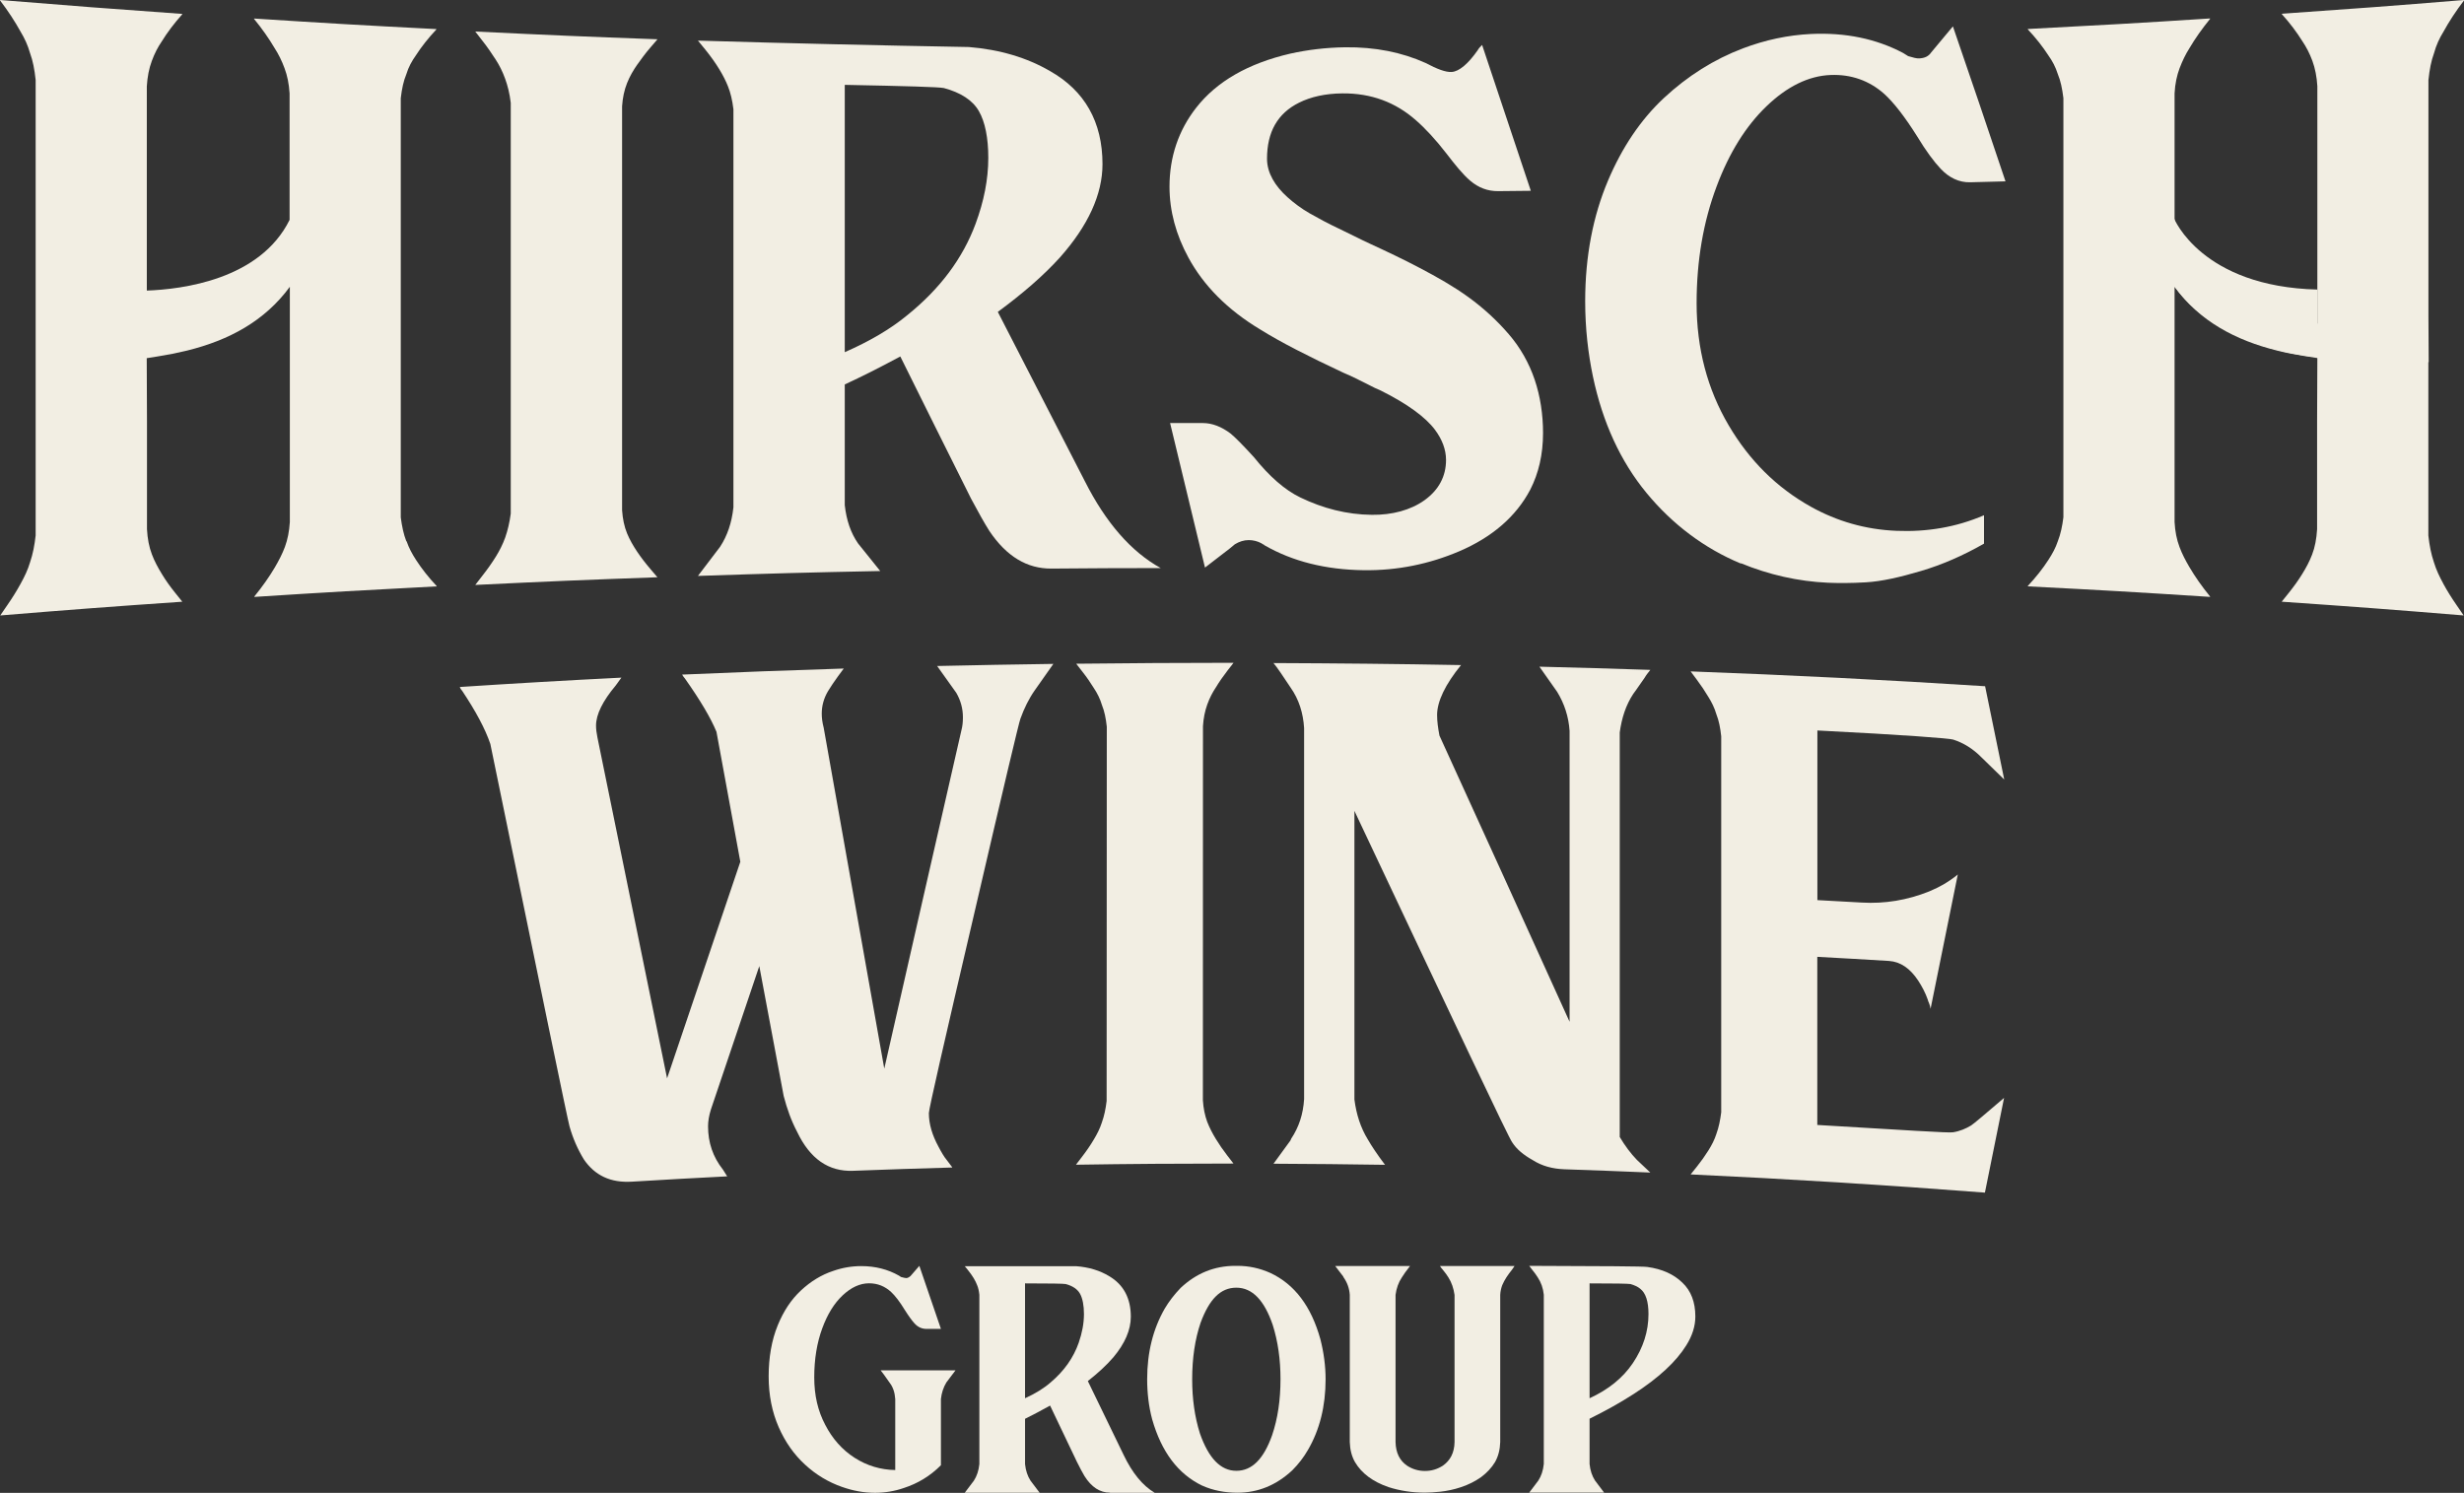 <?xml version="1.0" encoding="UTF-8"?> <svg xmlns="http://www.w3.org/2000/svg" id="Layer_2" viewBox="0 0 292.35 177.15"><rect x="0" y="0" width="292.35" height="177.15" fill="#333333" stroke="none"/><defs><style>.cls-1{fill:#f2eee3;stroke-width:0px;}</style></defs><g id="Layer_1-2"><path class="cls-1" d="M78.01,68.5c-8.65.31-12.97.49-21.62.91.34-.44.51-.66.85-1.1.59-.75,1.12-1.5,1.58-2.24.46-.74.84-1.5,1.12-2.28.3-.85.52-1.79.66-2.84V12.2c-.13-1.12-.38-2.07-.66-2.84-.29-.81-.68-1.61-1.12-2.28-.47-.72-.98-1.49-1.58-2.24-.34-.44-.51-.66-.85-1.1,8.65.42,12.97.61,21.62.92-.34.4-.51.6-.85.99-.59.68-1.11,1.4-1.58,2.06-.43.62-.85,1.32-1.18,2.15-.33.83-.52,1.72-.59,2.75v47.93c.07,1.03.26,1.94.59,2.75.31.75.72,1.46,1.18,2.15.46.69.99,1.38,1.58,2.07.34.4.51.6.85,1"></path><path class="cls-1" d="M124.75,67.47c-2.89.02-5.33-1.44-7.36-4.46-.59-.93-1.31-2.22-2.17-3.83-3.36-6.73-5.04-10.1-8.4-16.88-2.7,1.45-4.42,2.31-6.59,3.32v14.32c.2,1.82.72,3.31,1.58,4.55,1.05,1.31,1.58,1.96,2.63,3.27-8.65.17-12.98.29-21.63.58,1.05-1.39,1.58-2.08,2.63-3.46.85-1.3,1.38-2.83,1.58-4.68V12.96c-.13-1.08-.35-1.99-.66-2.75-.48-1.19-1.31-2.64-2.69-4.34-.34-.42-.51-.63-.86-1.05,10.72.32,21.43.57,32.15.76,3.68.3,6.9,1.27,9.6,2.84,4.14,2.33,6.25,6.05,6.25,11.06,0,3.59-1.71,7.31-5.06,11.08-1.97,2.17-4.4,4.27-7.36,6.45,4.13,8.05,6.19,12.06,10.32,20.08,2.5,4.95,5.52,8.4,9.01,10.32-5.18,0-7.77.02-12.95.06M100.23,41.79c2.89-1.27,5.39-2.71,7.43-4.4,3.88-3.13,6.57-6.73,8.09-10.83.99-2.67,1.51-5.28,1.51-7.83,0-2.36-.38-4.27-1.12-5.55-.75-1.3-2.17-2.2-4.14-2.73-.59-.13-4.54-.24-11.77-.38v31.71Z"></path><path class="cls-1" d="M150,64.72v-.06c-.13-.06-.26-.13-.33-.19-.46-.25-.99-.38-1.51-.38-.59,0-1.12.18-1.64.49-.24.2-.35.3-.59.49-1.18.91-1.78,1.37-2.96,2.28-1.66-6.86-2.49-10.29-4.14-17.15,1.55,0,2.33,0,3.88,0,1.12,0,2.23.44,3.29,1.24.53.43,1.45,1.36,2.76,2.79,1.84,2.3,3.69,3.92,5.52,4.8,2.69,1.3,5.52,2.03,8.48,2.06,2.43.03,4.61-.56,6.25-1.73,1.7-1.22,2.56-2.84,2.56-4.78,0-1.25-.47-2.45-1.31-3.58-1.12-1.5-3.29-3.09-6.44-4.66-.46-.19-.99-.44-1.45-.69-.99-.5-1.97-1-3.02-1.44-4.14-1.94-7.43-3.62-9.8-5.1-3.94-2.36-6.76-5.25-8.55-8.55-1.47-2.71-2.24-5.51-2.24-8.42,0-3.53,1.08-6.69,3.16-9.35,2.44-3.13,6.18-5.27,11.18-6.43,2.04-.45,4.21-.72,6.51-.75,3.55-.04,6.71.59,9.53,1.86,1.38.73,2.39,1.11,3.09,1.07.89-.05,1.97-.97,3.09-2.57.13-.25.33-.44.53-.64,2.31,6.9,3.47,10.36,5.78,17.31-1.55.02-2.33.03-3.88.04-1.25.01-2.33-.41-3.29-1.22-.92-.78-1.83-1.93-2.83-3.23-1.28-1.66-2.56-3.03-3.62-3.95-2.43-2.15-5.32-3.23-8.74-3.2-2.04.02-3.75.41-5.13,1.1-2.56,1.26-3.81,3.49-3.81,6.66,0,.87.26,1.69.66,2.41.41.75,1.02,1.48,1.78,2.16.72.65,1.66,1.36,2.63,1.91,1.05.6,2.21,1.22,3.42,1.79,1.24.58,2.5,1.25,3.81,1.85,1.89.87,3.88,1.81,5.85,2.85,2.02,1.06,3.98,2.17,5.72,3.43,1.77,1.28,3.39,2.76,4.8,4.4,1.39,1.6,2.43,3.47,3.09,5.42.66,1.96.99,4.11.99,6.31,0,2.58-.53,4.79-1.51,6.72-1.71,3.25-4.59,5.68-8.42,7.32-3.53,1.51-7.36,2.31-11.37,2.25-4.47-.06-8.41-1.03-11.77-2.97"></path><path class="cls-1" d="M206.54,66.87c-4.31-1.79-8.11-4.65-11.17-8.36-3.09-3.74-5.23-8.4-6.37-13.83-.57-2.72-.92-5.71-.92-8.94,0-5.38.95-10.15,2.7-14.29,1.66-3.93,3.88-7.25,6.64-9.82,2.83-2.63,5.94-4.59,9.4-5.9,2.62-.99,5.32-1.57,8.08-1.7,4.07-.18,7.69.56,10.91,2.26.24.15.36.22.59.37.59.17.99.29,1.31.27.66-.03,1.12-.25,1.44-.73,1.03-1.22,1.54-1.84,2.56-3.07,2.5,7.28,3.75,10.96,6.24,18.39-1.68.04-2.52.07-4.2.11-1.31.03-2.49-.54-3.48-1.59-.8-.84-1.77-2.15-2.76-3.79-1.51-2.41-2.83-4.09-3.94-5.1-1.77-1.58-3.94-2.35-6.37-2.25-2.63.1-5.19,1.38-7.62,3.72-2.43,2.34-4.41,5.49-5.91,9.51-1.58,4.21-2.37,8.83-2.37,13.84,0,5.39,1.28,10.22,3.81,14.51,2.44,4.14,5.65,7.36,9.73,9.64,3.09,1.73,6.5,2.72,10.18,2.87,3.61.15,7.1-.43,10.38-1.85v3.37c-2.5,1.43-4.99,2.51-7.49,3.25-2.5.74-4.66,1.23-6.5,1.34-1.84.11-3.35.1-4.53.05-3.55-.16-7.01-.95-10.32-2.31"></path><path class="cls-1" d="M289.9,69.27c-.46-.84-.85-1.66-1.12-2.55-.33-.97-.53-2-.66-3.17v-23c-3.62.44-8.46.22-13.16-.48l-.04,9.87v12.86c-.07,1.13-.25,2.12-.59,3-.31.82-.72,1.58-1.18,2.32-.46.75-.99,1.48-1.58,2.22-.34.43-.51.64-.85,1.06,8.64.6,12.96.92,21.59,1.63-.34-.5-.51-.75-.85-1.24-.59-.85-1.12-1.7-1.57-2.53"></path><path class="cls-1" d="M288.13,37.65V9.49c.13-1.24.33-2.27.66-3.17.26-.96.65-1.79,1.12-2.55.67-1.23,1.49-2.47,2.45-3.73-.01-.03,0-.01-.02-.04-8.63.71-12.95,1.03-21.59,1.63-.01.03,0,.02-.02.04.96,1.06,1.77,2.14,2.45,3.23.46.68.85,1.43,1.18,2.32.33.9.52,1.88.59,3v28.18c-7.07-.47-13.2-2.2-16.94-8.93V11.08c.06-1.16.28-2.14.59-2.97.34-.89.72-1.68,1.18-2.4.67-1.14,1.49-2.3,2.45-3.48-.01-.03,0-.01-.02-.04-8.64.56-12.96.8-21.6,1.25-.01.03,0,.02-.02.04.96,1.02,1.77,2.05,2.45,3.1.46.64.85,1.36,1.12,2.22.33.79.52,1.71.66,2.84v49.74c-.13,1.06-.33,1.99-.66,2.84-.26.79-.66,1.51-1.12,2.22-.67,1.04-1.49,2.07-2.45,3.1.01.03,0,.02.02.04,8.64.44,12.97.69,21.6,1.25.01-.03,0-.01.02-.04-.96-1.17-1.77-2.33-2.45-3.48-.46-.78-.87-1.56-1.18-2.39-.34-.89-.53-1.87-.59-2.97v-27.91c2.99,4.09,7.24,6.34,12.16,7.56h0c.07.02.14.03.21.05.97.24,1.98.43,3,.59,5.19.9,10.75,1.22,14.78.73"></path><path class="cls-1" d="M29.79,34.74c-.09.06-.17.12-.26.18l.26-.18ZM48.21,64.23c-.33-.85-.52-1.78-.66-2.84,0-16.58,0-33.16,0-49.73.13-1.13.33-2.06.66-2.85.26-.86.66-1.57,1.12-2.22.67-1.04,1.49-2.08,2.45-3.1-.01-.03,0-.01-.02-.04-8.64-.44-12.96-.69-21.6-1.25-.01.03,0,.01-.02.04.96,1.17,1.77,2.33,2.45,3.48.46.71.85,1.5,1.18,2.4.31.83.52,1.81.59,2.97v15c-3.51,7.1-12.75,8.24-16.94,8.39V10.24c.07-1.13.26-2.11.59-3,.33-.9.72-1.65,1.18-2.32.67-1.09,1.49-2.17,2.44-3.23-.01-.03,0-.02-.02-.04C12.98,1.03,8.66.71.02,0c-.01.03,0,.01-.02.04.96,1.26,1.77,2.5,2.45,3.73.46.76.85,1.59,1.12,2.55.33.89.53,1.93.66,3.17v33.48s0,0,0,0c0,6.41,0,13.92,0,20.57-.13,1.17-.33,2.2-.66,3.17-.26.89-.66,1.72-1.12,2.55-.46.84-.98,1.68-1.57,2.53-.34.5-.51.75-.85,1.24,8.64-.71,12.96-1.03,21.6-1.63-.34-.42-.51-.64-.85-1.06-.59-.73-1.12-1.47-1.57-2.22-.46-.75-.87-1.5-1.18-2.32-.34-.88-.53-1.88-.59-3v-12.86l-.03-7.44c.54-.08,1.07-.16,1.61-.26,1.02-.16,2.02-.36,3-.6.07-.02.14-.03.21-.05h0c4.92-1.22,9.16-3.47,12.16-7.56v27.91c-.07,1.1-.26,2.08-.59,2.97-.31.83-.72,1.61-1.18,2.4-.67,1.14-1.49,2.3-2.45,3.48.01.03,0,.01.02.04,8.64-.56,12.96-.8,21.6-1.25.01-.03,0-.01.02-.04-.96-1.02-1.77-2.05-2.45-3.1-.46-.71-.85-1.43-1.12-2.22"></path><path class="cls-1" d="M274.97,34.36v8.03s-11.5-.72-17.01-8.45v-8s3.26,8.09,17.01,8.42"></path><path class="cls-1" d="M99.92,176.45c-1.62-.57-3.08-1.43-4.4-2.65-1.3-1.19-2.35-2.67-3.13-4.45-.78-1.78-1.19-3.78-1.19-6.02s.35-4.29,1.08-6.07c.68-1.67,1.59-3.05,2.75-4.13,1.16-1.08,2.43-1.86,3.83-2.32,1.08-.38,2.19-.57,3.32-.57,1.67,0,3.16.38,4.48,1.13l.24.16c.3.08.49.13.62.13.16,0,.32-.08.51-.24l1.05-1.21,2.56,7.48h-1.73c-.54,0-1.03-.22-1.43-.68-.27-.3-.65-.81-1.13-1.57-.59-.97-1.13-1.67-1.62-2.13-.73-.67-1.59-1.03-2.62-1.03-1.08,0-2.13.49-3.13,1.43-1,.94-1.81,2.24-2.43,3.94-.62,1.7-.94,3.62-.94,5.78s.43,3.99,1.3,5.64c.86,1.67,2.02,2.97,3.48,3.91,1.48.95,3.1,1.43,4.83,1.46v-8.42c-.05-.78-.27-1.43-.65-1.92-.24-.32-.46-.65-.67-.95-.14-.19-.27-.35-.41-.54h8.88l-1.08,1.43c-.35.57-.57,1.24-.65,1.97v7.86c-1.27,1.27-2.73,2.16-4.4,2.7-1.11.38-2.24.57-3.43.57-1.32,0-2.62-.24-3.91-.7"></path><path class="cls-1" d="M121.62,165.92c1.19-.54,2.21-1.16,3.05-1.89,1.59-1.35,2.7-2.92,3.32-4.7.4-1.16.62-2.29.62-3.4,0-1.03-.16-1.84-.46-2.4-.32-.57-.89-.94-1.7-1.16-.24-.05-1.86-.08-4.83-.08v13.63ZM131.69,177.12c-1.19,0-2.19-.65-3.02-1.97-.24-.4-.54-.97-.89-1.67l-3.19-6.69c-1.11.62-2.08,1.13-2.97,1.57v5.37c.08.78.3,1.43.65,1.97l1.08,1.43h-8.88l1.08-1.43c.35-.54.57-1.19.65-1.97v-20.08c-.05-.46-.13-.84-.27-1.16-.19-.51-.54-1.11-1.11-1.81l-.35-.43h13.2c1.51.11,2.83.51,3.94,1.19,1.7,1,2.56,2.62,2.56,4.8,0,1.57-.7,3.19-2.08,4.83-.81.94-1.81,1.86-3.02,2.81l4.24,8.75c1.03,2.16,2.27,3.67,3.7,4.51h-5.32Z"></path><path class="cls-1" d="M150.93,170.32c.67-1.97,1-4.18,1-6.67,0-2.32-.3-4.45-.92-6.42-1-2.94-2.43-4.43-4.32-4.43s-3.21,1.38-4.24,4.16c-.67,1.97-1,4.21-1,6.72,0,2.32.3,4.45.92,6.42,1.03,2.94,2.46,4.43,4.32,4.43s3.24-1.4,4.24-4.21M142.64,176.29c-2.86-1.38-4.83-3.99-5.94-7.88-.41-1.54-.59-3.13-.59-4.75,0-3.18.7-5.96,2.08-8.37.51-.86,1.13-1.67,1.89-2.46,1.86-1.75,4.02-2.62,6.48-2.62h.27c1.32,0,2.62.27,3.89.84,2.89,1.35,4.86,3.97,5.94,7.86.4,1.57.62,3.16.62,4.75,0,3.21-.7,5.99-2.08,8.37-.51.89-1.13,1.7-1.89,2.46-1.89,1.75-4.05,2.64-6.48,2.64-1.51,0-2.92-.27-4.18-.84"></path><path class="cls-1" d="M164.76,176.47c-1.89-.65-3.21-1.65-3.99-2.97-.4-.7-.59-1.48-.62-2.38v-17.46c-.05-.78-.3-1.46-.73-2.08-.03-.03-.03-.08-.05-.11-.27-.35-.59-.78-.95-1.24h8.88c-.43.54-.76,1-.97,1.35-.4.59-.65,1.3-.75,2.08v17.46c.03,1.27.49,2.21,1.38,2.81.62.4,1.32.62,2.11.62s1.48-.22,2.11-.62c.89-.62,1.38-1.54,1.4-2.81v-17.46c-.11-.78-.35-1.48-.73-2.08-.19-.3-.4-.59-.65-.89-.14-.13-.24-.3-.35-.46h8.85l-.32.46c-.24.3-.46.59-.65.89-.19.3-.35.59-.49.92-.13.35-.22.73-.24,1.16v17.46c-.03.89-.22,1.67-.62,2.38-.4.67-.97,1.27-1.65,1.78-.7.49-1.48.89-2.38,1.19-.89.3-1.73.46-2.46.54-.73.08-1.35.11-1.84.11-1.51,0-2.94-.22-4.29-.65"></path><path class="cls-1" d="M188.6,165.92c2.24-1.03,3.94-2.4,5.13-4.16,1.24-1.84,1.86-3.78,1.86-5.83,0-1.48-.32-2.51-1-3.02-.27-.22-.65-.4-1.13-.54-.27-.05-1.89-.08-4.86-.08v13.63ZM190.32,177.12h-8.88l1.08-1.43c.35-.54.57-1.19.65-1.97v-20.08c-.08-.78-.32-1.46-.73-2.08-.19-.3-.4-.59-.65-.89l-.35-.46c8.83.03,13.5.05,14.01.13,1.75.24,3.13.86,4.16,1.86,1.03.97,1.54,2.32,1.54,4.02,0,1.13-.35,2.27-1.08,3.43-1.19,1.92-3.27,3.86-6.26,5.78-1.59,1.03-3.35,2-5.21,2.92v5.37c.08.78.3,1.43.65,1.97l1.08,1.43Z"></path><path class="cls-1" d="M112.96,138.54c-3.92.11-7.83.24-11.75.39-2.89.11-5.11-1.41-6.64-4.64-.68-1.29-1.19-2.7-1.59-4.25-.96-5.13-1.92-10.26-2.89-15.4-1.91,5.66-3.83,11.33-5.74,17.01-.23.73-.34,1.4-.34,2,0,1.92.57,3.63,1.76,5.13.17.27.34.54.51.81-3.76.19-7.52.4-11.29.63-2.55.16-4.42-.74-5.72-2.65-.74-1.22-1.3-2.5-1.7-3.92-.23-.83-3.34-15.9-9.39-45.37-.62-1.83-1.76-3.93-3.34-6.3-.11-.11-.23-.29-.28-.46,6.39-.42,12.78-.79,19.17-1.11-.23.31-.45.63-.68.94-1.53,1.82-2.33,3.43-2.33,4.75,0,.42.06.9.17,1.43,2.75,13.49,5.51,26.97,8.26,40.43,2.9-8.59,5.79-17.15,8.69-25.7-.94-5.14-1.89-10.28-2.83-15.42-.68-1.65-1.93-3.76-3.74-6.32-.11-.12-.23-.29-.34-.47,6.39-.28,12.78-.52,19.18-.72-.23.31-.45.61-.68.92-.45.61-.85,1.22-1.19,1.77-.51.86-.74,1.76-.74,2.66,0,.48.06,1.02.23,1.67,2.4,13.49,4.79,26.98,7.19,40.46,3.05-13.42,6.1-26.82,9.16-40.19.11-.42.17-.9.17-1.5,0-1.07-.28-2.03-.79-2.91-.76-1.06-1.51-2.12-2.27-3.18,4.6-.1,9.19-.19,13.79-.25-.74,1.04-1.48,2.09-2.21,3.14-.68.97-1.25,2.11-1.7,3.37-.17.42-1.99,8.09-5.46,23.04-3.58,15.32-5.4,23.27-5.4,23.75,0,1.32.4,2.62,1.13,3.97.34.65.68,1.24,1.02,1.64.21.27.42.55.62.82"></path><path class="cls-1" d="M146.34,138.07c-6.23,0-12.45.04-18.68.14.25-.32.49-.64.74-.97.51-.66.97-1.33,1.36-1.99.4-.66.74-1.32.97-2.04.28-.78.46-1.62.57-2.57,0-14.8.01-29.6.02-44.4-.11-1.01-.28-1.85-.57-2.56-.23-.78-.57-1.43-.96-2.02-.4-.65-.85-1.3-1.36-1.95-.25-.32-.49-.63-.74-.95,6.22-.07,12.45-.11,18.67-.11-.25.32-.49.64-.74.95-.51.66-.96,1.31-1.36,1.97-.4.6-.74,1.25-1.02,2.03-.28.78-.45,1.61-.51,2.57,0,14.79,0,29.59-.01,44.38.06.95.23,1.79.51,2.56.28.72.62,1.37,1.02,2.03.4.66.85,1.31,1.36,1.97.25.32.49.64.74.96"></path><path class="cls-1" d="M195.83,139.14c-3.4-.14-6.81-.28-10.21-.39-1.42-.05-2.67-.39-3.75-1.08-1.13-.63-1.93-1.31-2.44-2.1-.4-.48-6.64-13.73-18.73-39.35,0,11.42,0,22.83,0,34.25.23,1.79.74,3.35,1.59,4.74.45.78,1.13,1.81,2.04,3.01-4.41-.07-8.82-.11-13.23-.13.74-1.01,1.42-1.96,1.99-2.73.06-.06.06-.18.11-.24.91-1.37,1.42-2.91,1.53-4.7,0-14.68,0-29.35,0-44.03-.11-1.79-.62-3.4-1.59-4.78-.91-1.38-1.59-2.39-2.04-2.93,7.42.03,14.83.1,22.25.24-1.87,2.3-2.84,4.31-2.84,5.92,0,.78.11,1.56.28,2.45,5.15,11.27,10.29,22.59,15.44,33.96v-34.51c-.11-1.68-.62-3.25-1.48-4.65-.7-.99-1.4-1.99-2.1-2.98,4.39.11,8.78.23,13.16.38-.28.35-.51.64-.68.94-.85,1.23-1.31,1.87-1.36,1.93-.85,1.29-1.36,2.83-1.59,4.56,0,16,0,32,0,48,.62,1.04,1.31,1.97,2.04,2.72.53.5,1.06,1,1.59,1.5"></path><path class="cls-1" d="M235.51,141.52c-11.63-.9-23.28-1.62-34.92-2.16.25-.31.49-.62.74-.92.51-.64.96-1.27,1.36-1.91.4-.64.74-1.28.96-1.99.28-.77.45-1.6.57-2.55,0-14.87,0-29.75,0-44.62-.11-1.02-.28-1.87-.57-2.6-.23-.79-.57-1.46-.96-2.08-.4-.67-.85-1.35-1.36-2.03-.25-.33-.49-.66-.74-.99,11.65.43,23.3,1.01,34.94,1.76.75,3.69,1.51,7.38,2.27,11.07-.89-.87-1.78-1.73-2.66-2.59-1.08-1.1-2.21-1.77-3.4-2.15-.4-.14-5.78-.56-16.11-1.08,0,6.71,0,13.42,0,20.13,1.76.09,3.52.19,5.27.29,2.72.16,5.39-.28,7.99-1.32,1.25-.52,2.38-1.17,3.4-2.01-1.08,5.32-2.16,10.63-3.23,15.94,0-.06-.06-.37-.23-.8-.06-.06-.06-.19-.11-.31-.28-.8-.68-1.55-1.13-2.24-.96-1.45-2.1-2.24-3.46-2.33-2.84-.17-5.67-.34-8.51-.49,0,6.65,0,13.3,0,19.95,10.32.61,15.7.97,16.1.87.79-.12,1.53-.43,2.15-.81.34-.22,1.64-1.33,3.91-3.27-.76,3.75-1.51,7.49-2.27,11.23"></path></g></svg> 
